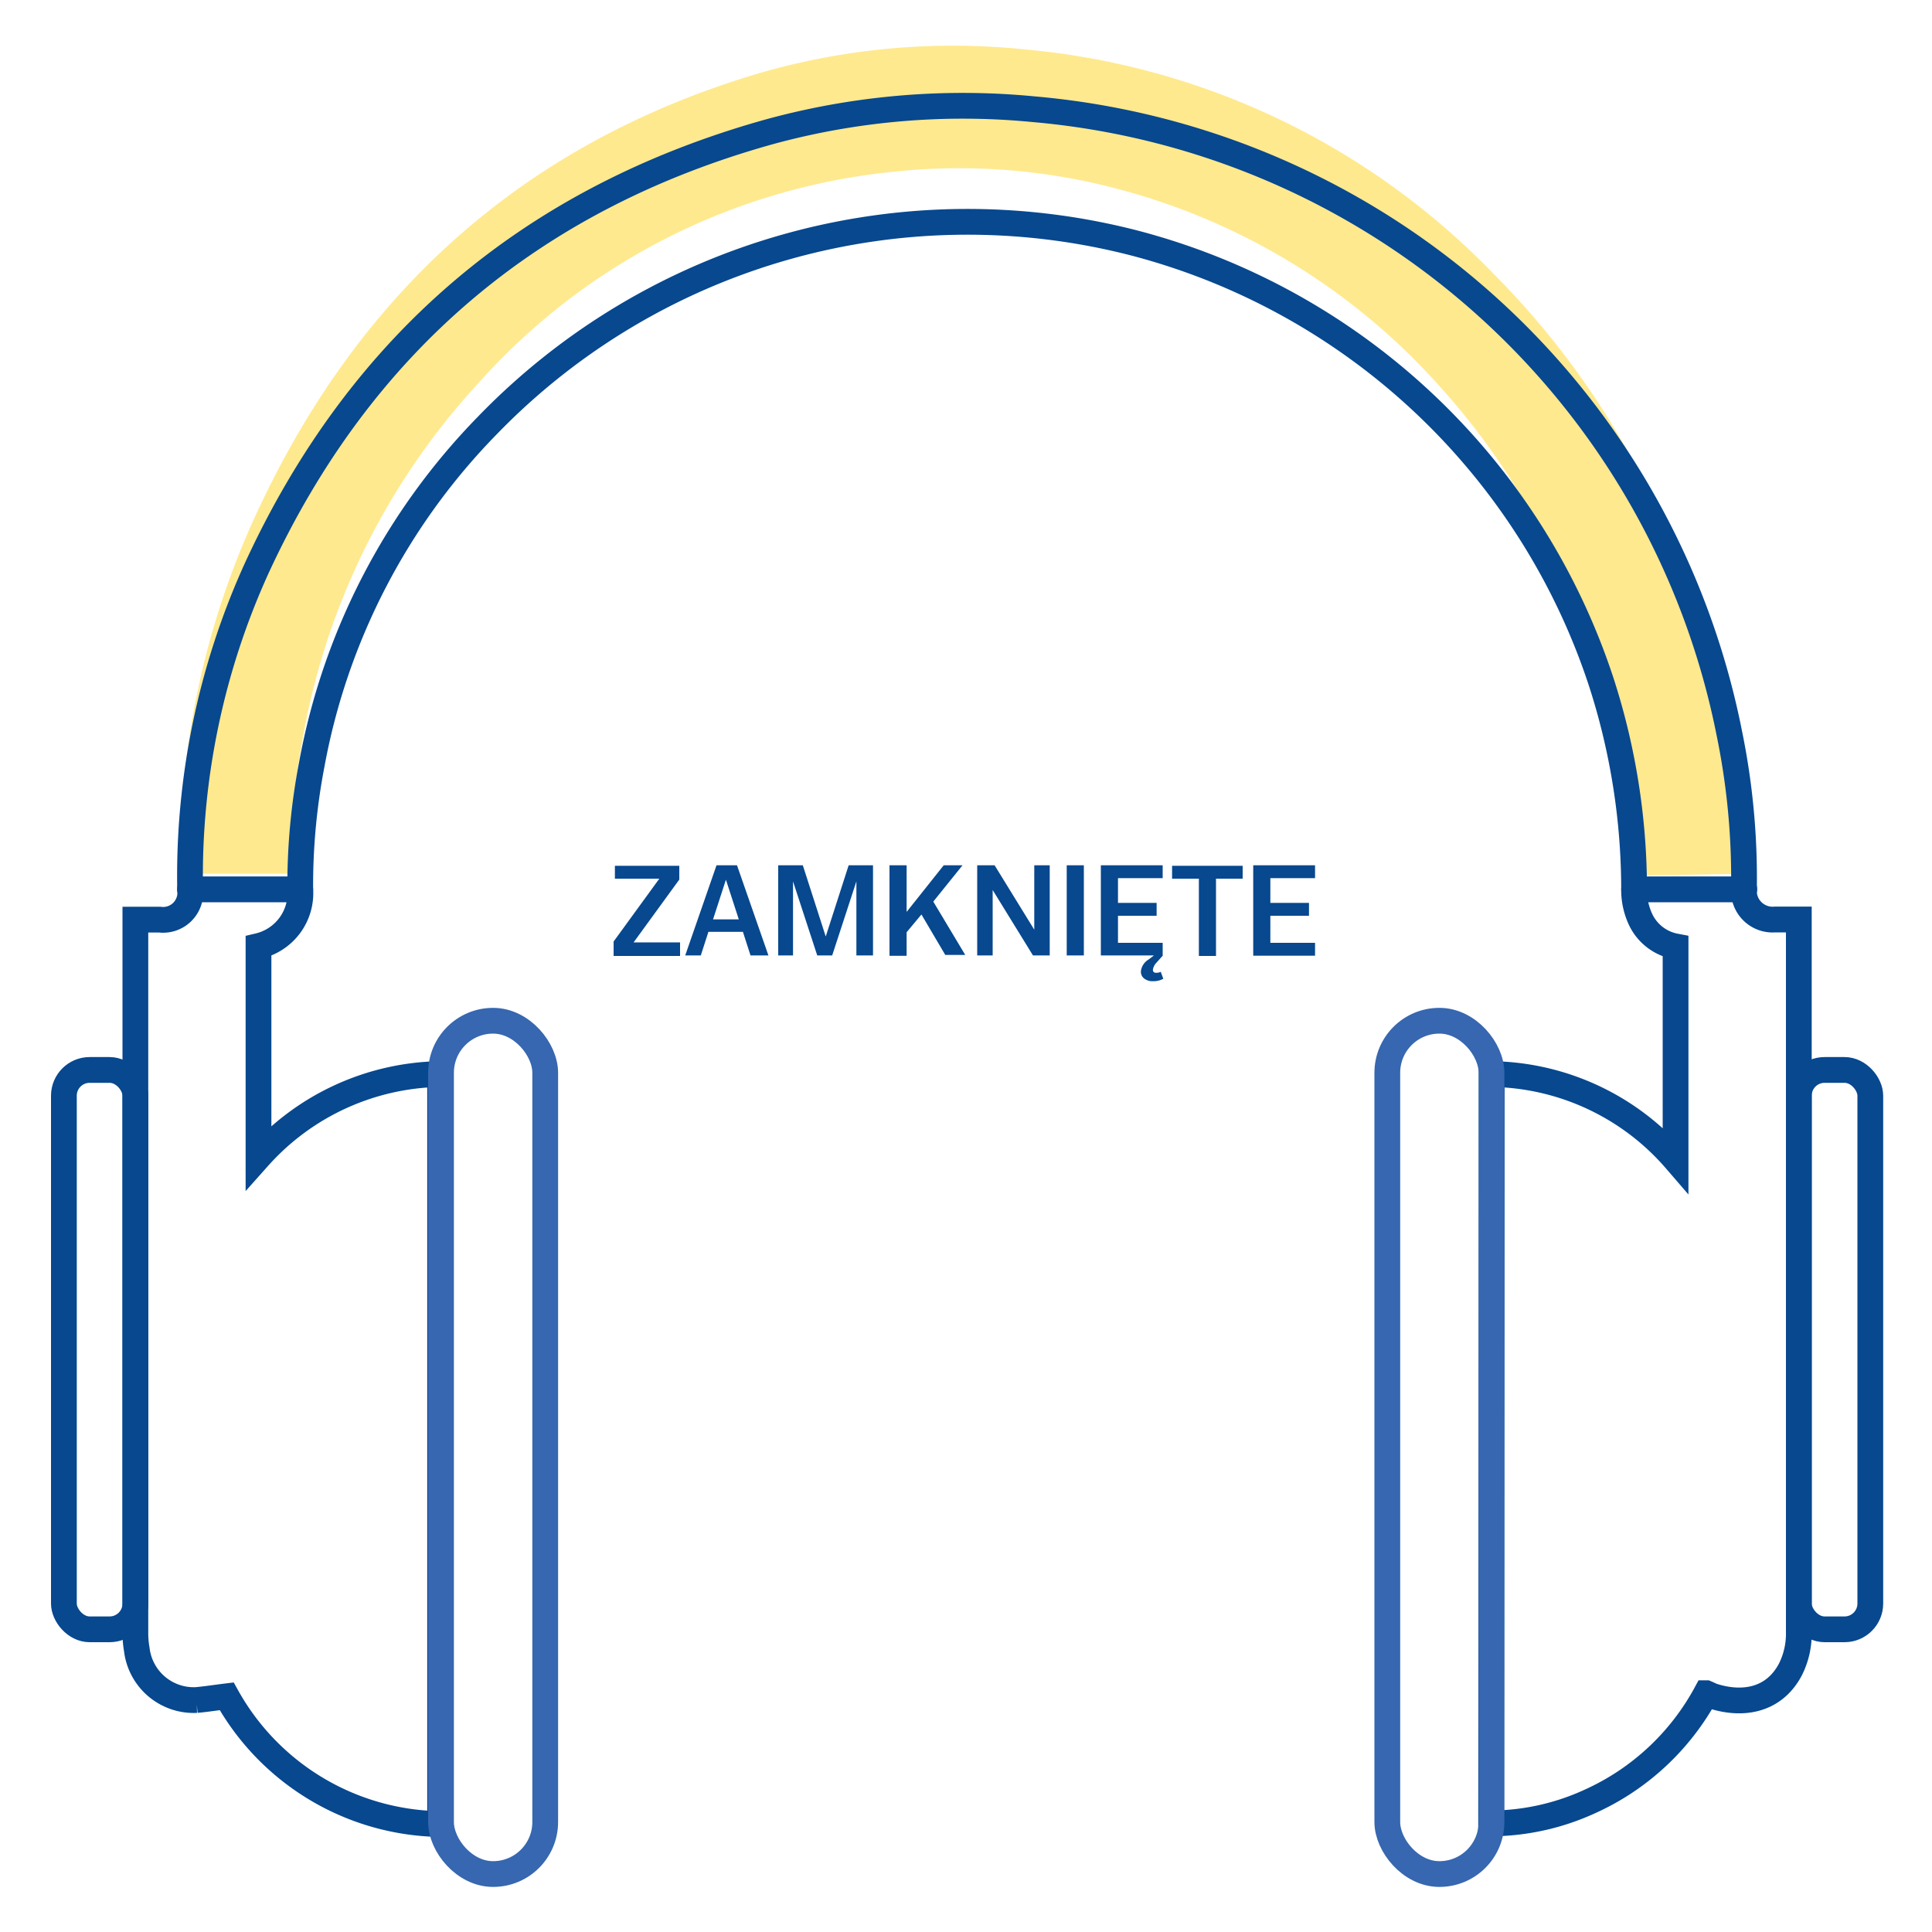 <svg id="Warstwa_1" data-name="Warstwa 1" xmlns="http://www.w3.org/2000/svg" viewBox="0 0 150 150"><defs><style>.cls-1{fill:#ffdb43;opacity:0.6;}.cls-2{fill:#07488f;}.cls-3,.cls-4{fill:none;stroke-linecap:round;stroke-width:2px;}.cls-3{stroke:#07488f;stroke-miterlimit:10;}.cls-4{stroke:#3667b0;stroke-linejoin:round;}</style></defs><title>ikonki</title><path class="cls-1" d="M126.12,68a58,58,0,0,0-2.58-17.27,54.68,54.68,0,0,0-11.68-20.64A50.78,50.78,0,0,0,87.41,14.84a47.88,47.88,0,0,0-18-1.51A49.78,49.78,0,0,0,37.12,29.77,54.67,54.67,0,0,0,23.45,57.63a55.34,55.34,0,0,0-.89,10.2H14a64,64,0,0,1,5.2-26.37q12-27.54,39.72-35.77A54,54,0,0,1,79.5,3.83,57.79,57.79,0,0,1,116,21.3,63.67,63.67,0,0,1,133.53,55a62.17,62.17,0,0,1,1.12,12.85"/><path class="cls-2" d="M47.64,73.1l3.55-4.88H47.74v-1h5v1.07l-3.55,4.88h3.61v1.05H47.64Z"/><path class="cls-2" d="M55.63,67.18h1.59l2.44,7H58.27l-.59-1.83H55l-.59,1.83H53.2Zm1.73,4.2-1-3.08-1,3.08Z"/><path class="cls-2" d="M60.42,67.18h1.91l1.78,5.53,1.78-5.53h1.89v7H66.49V68.43l-1.88,5.75H63.45l-1.88-5.75v5.75H60.42Z"/><path class="cls-2" d="M69.06,67.18h1.33V70.8l2.88-3.62h1.46L72.46,70l2.48,4.14H73.39L71.54,71l-1.15,1.38v1.83H69.06Z"/><path class="cls-2" d="M75.87,67.18h1.35l3.08,5v-5h1.2v7H80.2L77.07,69.1v5.08h-1.2Z"/><path class="cls-2" d="M82.82,67.18h1.33v7H82.82Z"/><path class="cls-2" d="M88.58,75.41a1.22,1.22,0,0,1,.59-.91l.42-.32H85.47v-7h4.8v1H86.8V70.1h3v1h-3v2.1h3.47v1l-.48.54a1,1,0,0,0-.28.55c0,.16.09.24.26.24a.8.8,0,0,0,.35-.08l.2.54a1.58,1.58,0,0,1-.8.19,1.05,1.05,0,0,1-.69-.21A.66.66,0,0,1,88.58,75.41Z"/><path class="cls-2" d="M93.08,68.22H91v-1h5.48v1H94.41v6H93.08Z"/><path class="cls-2" d="M97.3,67.18h4.8v1H98.63V70.1h3v1h-3v2.1h3.47v1H97.3Z"/><path class="cls-3" d="M115.82,83.39a19.22,19.22,0,0,1,14.27,6.66V73.48a3.77,3.77,0,0,1-2.67-2,5.4,5.4,0,0,1-.55-2.25,52.32,52.32,0,0,0-2.57-16.34,52,52,0,0,0-36.14-34A51.85,51.85,0,0,0,37.87,33,50.7,50.7,0,0,0,24.2,59.38,49.69,49.69,0,0,0,23.31,69a4.22,4.22,0,0,1-3.24,4.45V89.85a19.32,19.32,0,0,1,14.1-6.46v58.23A19.29,19.29,0,0,1,17.6,131.7c-.82.1-1.58.22-2.35.29a4.45,4.45,0,0,1-4.63-3.93,7.46,7.46,0,0,1-.11-1.33q0-27.33,0-54.66V71.4h1.89a2.11,2.11,0,0,0,2.36-2.35,57.77,57.77,0,0,1,5.2-25Q32,18,59.67,10.25A56.9,56.9,0,0,1,80.25,8.48a60.41,60.41,0,0,1,54,48.38A55.79,55.79,0,0,1,135.4,69a2.23,2.23,0,0,0,2.4,2.39c.6,0,1.2,0,1.86,0v.71q0,27.3,0,54.61a6.16,6.16,0,0,1-.66,2.92c-1.25,2.36-3.63,2.81-6,2.06-.17-.06-.34-.15-.53-.23a19.25,19.25,0,0,1-9,8.39,18.62,18.62,0,0,1-7.7,1.72Z"/><rect class="cls-4" x="34.24" y="79.25" width="8.09" height="66.25" rx="4.04"/><rect class="cls-4" x="107.71" y="79.25" width="8.09" height="66.25" rx="4.04"/><line class="cls-3" x1="14.75" y1="69.05" x2="23.31" y2="69.05"/><line class="cls-3" x1="126.87" y1="69.05" x2="135.43" y2="69.05"/><rect class="cls-3" x="4.96" y="83.07" width="5.55" height="43.43" rx="2"/><rect class="cls-3" x="139.66" y="83.07" width="5.55" height="43.43" rx="2"/></svg>